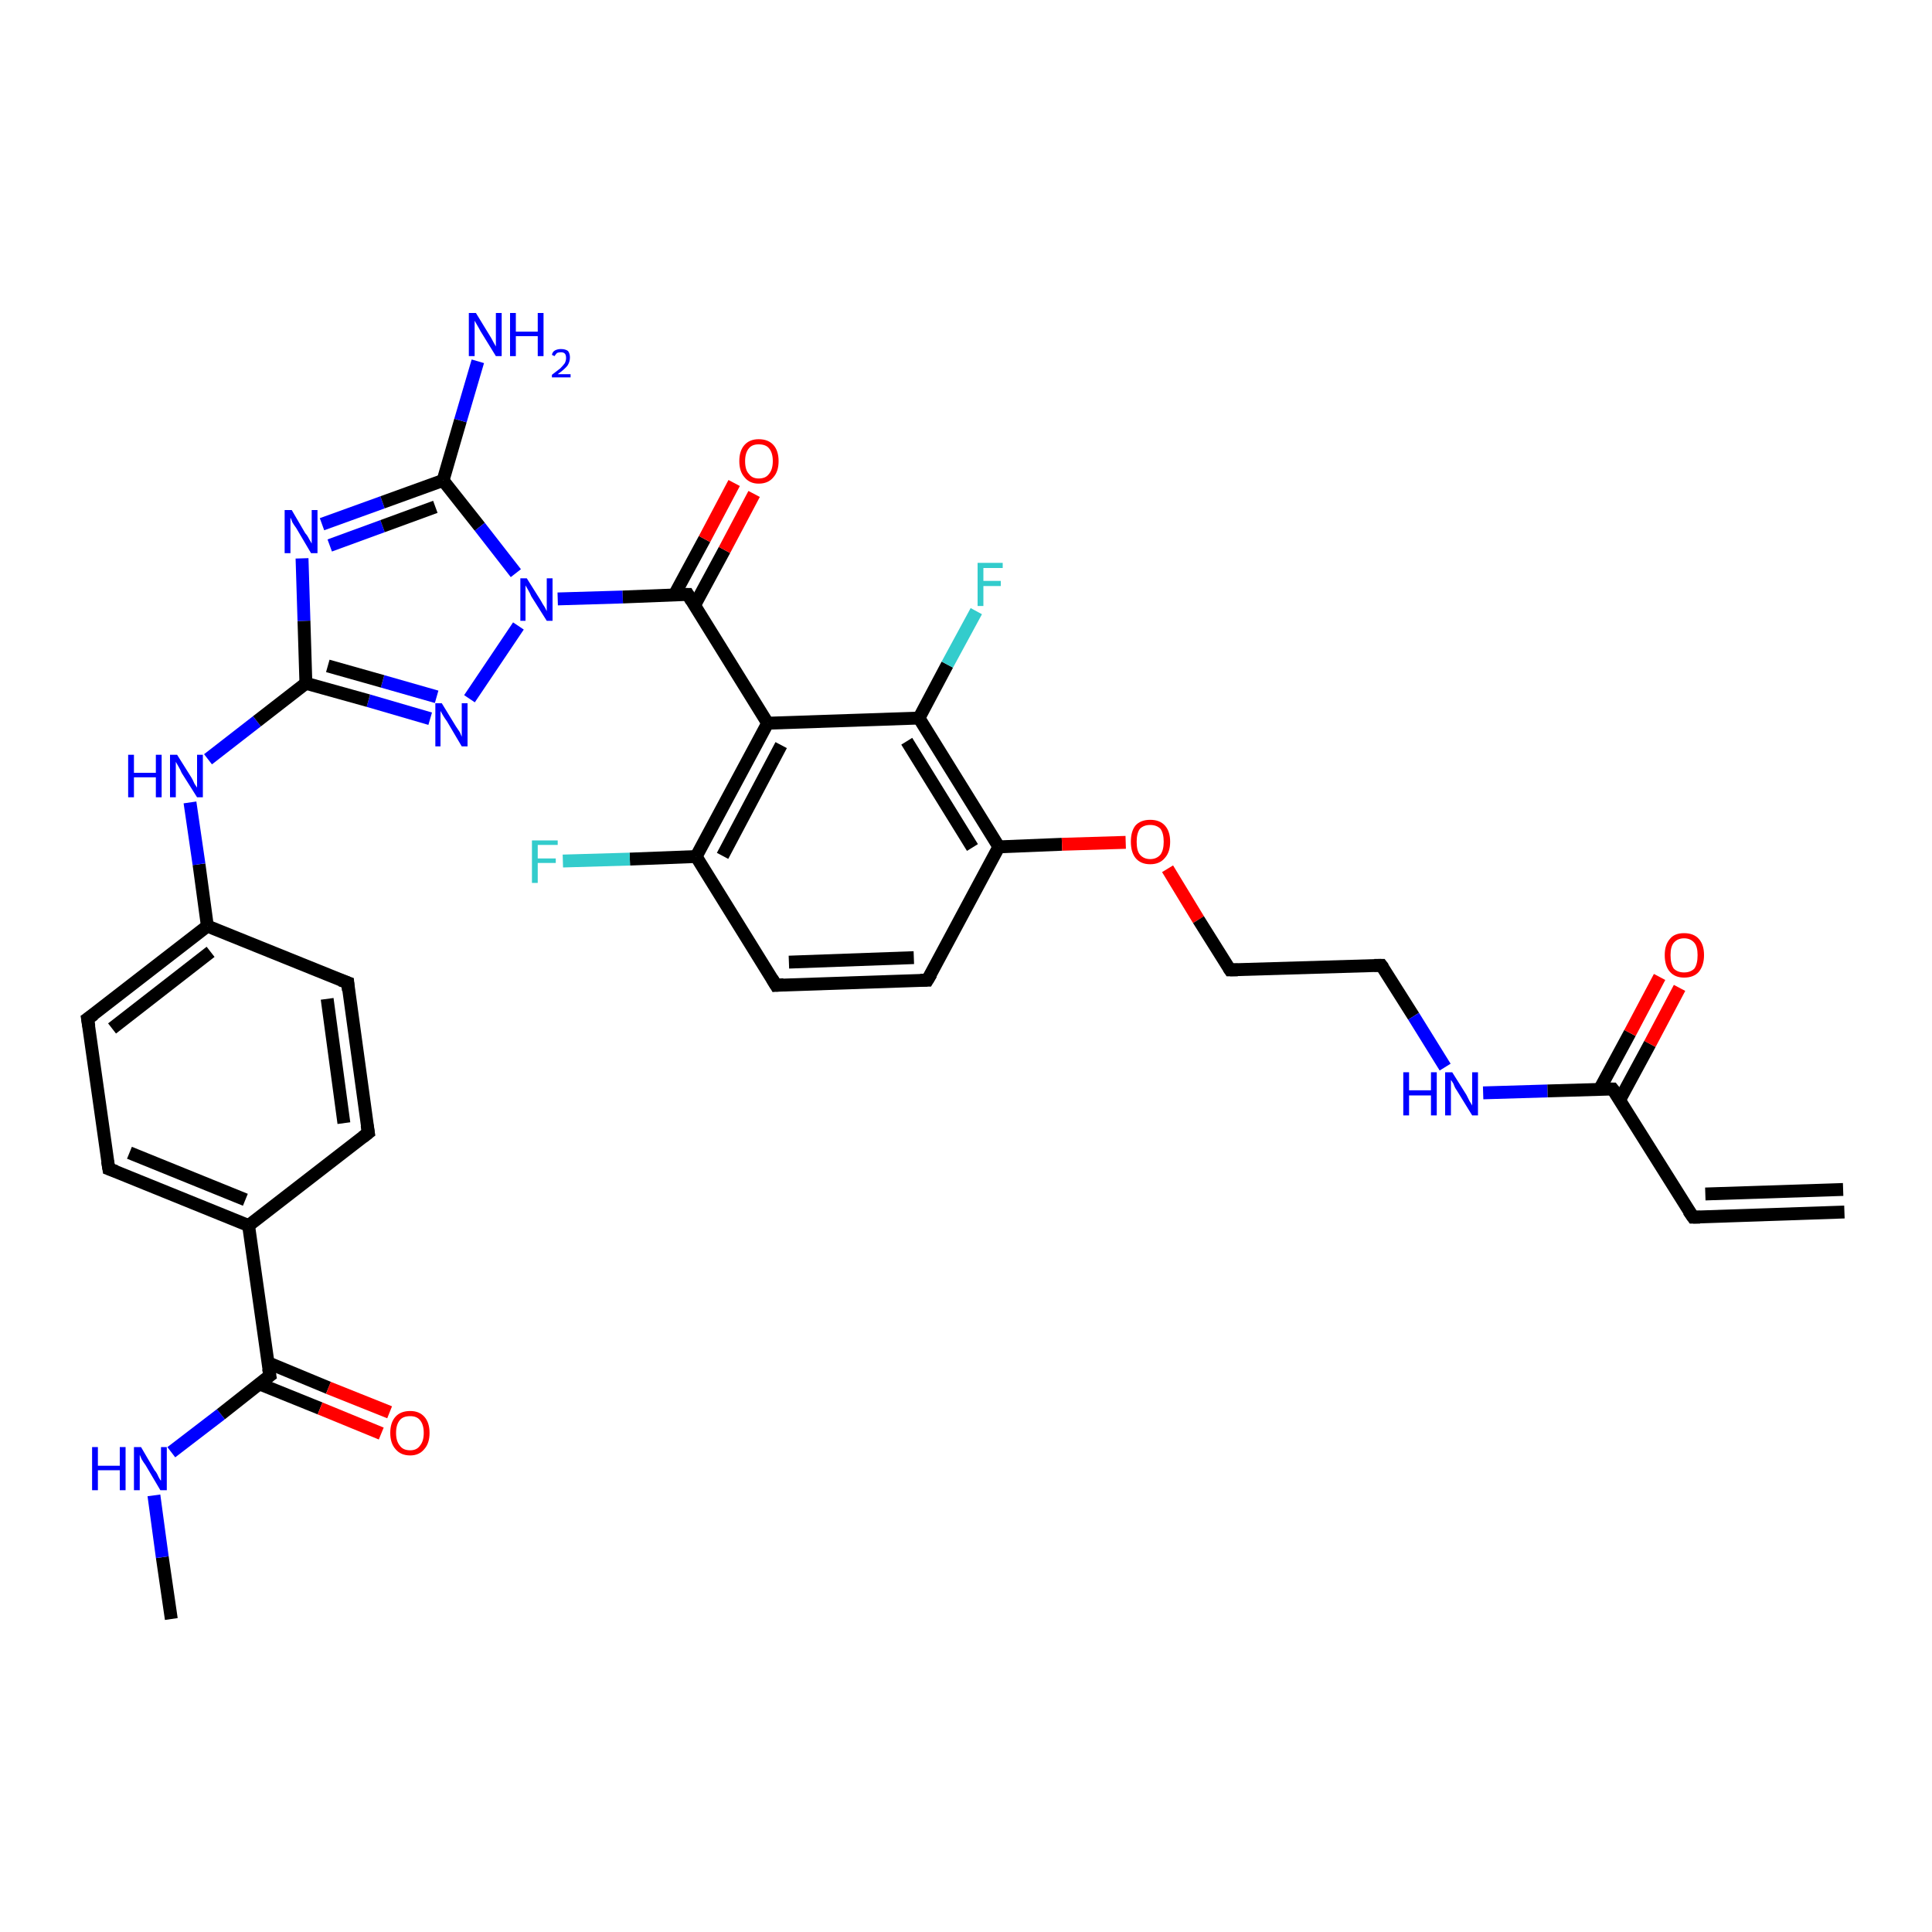 <?xml version='1.0' encoding='iso-8859-1'?>
<svg version='1.1' baseProfile='full'
              xmlns='http://www.w3.org/2000/svg'
                      xmlns:rdkit='http://www.rdkit.org/xml'
                      xmlns:xlink='http://www.w3.org/1999/xlink'
                  xml:space='preserve'
width='300px' height='300px' viewBox='0 0 300 300'>
<!-- END OF HEADER -->
<rect style='opacity:1.0;fill:#FFFFFF;stroke:none' width='300.0' height='300.0' x='0.0' y='0.0'> </rect>
<path class='bond-0 atom-0 atom-1' d='M 26.6,251.4 L 25.2,241.8' style='fill:none;fill-rule:evenodd;stroke:#000000;stroke-width:2.0px;stroke-linecap:butt;stroke-linejoin:miter;stroke-opacity:1' />
<path class='bond-0 atom-0 atom-1' d='M 25.2,241.8 L 23.9,232.2' style='fill:none;fill-rule:evenodd;stroke:#0000FF;stroke-width:2.0px;stroke-linecap:butt;stroke-linejoin:miter;stroke-opacity:1' />
<path class='bond-1 atom-1 atom-2' d='M 26.6,225.5 L 34.3,219.6' style='fill:none;fill-rule:evenodd;stroke:#0000FF;stroke-width:2.0px;stroke-linecap:butt;stroke-linejoin:miter;stroke-opacity:1' />
<path class='bond-1 atom-1 atom-2' d='M 34.3,219.6 L 41.9,213.6' style='fill:none;fill-rule:evenodd;stroke:#000000;stroke-width:2.0px;stroke-linecap:butt;stroke-linejoin:miter;stroke-opacity:1' />
<path class='bond-2 atom-2 atom-3' d='M 40.3,214.9 L 49.7,218.7' style='fill:none;fill-rule:evenodd;stroke:#000000;stroke-width:2.0px;stroke-linecap:butt;stroke-linejoin:miter;stroke-opacity:1' />
<path class='bond-2 atom-2 atom-3' d='M 49.7,218.7 L 59.2,222.6' style='fill:none;fill-rule:evenodd;stroke:#FF0000;stroke-width:2.0px;stroke-linecap:butt;stroke-linejoin:miter;stroke-opacity:1' />
<path class='bond-2 atom-2 atom-3' d='M 41.6,211.6 L 51.0,215.5' style='fill:none;fill-rule:evenodd;stroke:#000000;stroke-width:2.0px;stroke-linecap:butt;stroke-linejoin:miter;stroke-opacity:1' />
<path class='bond-2 atom-2 atom-3' d='M 51.0,215.5 L 60.5,219.3' style='fill:none;fill-rule:evenodd;stroke:#FF0000;stroke-width:2.0px;stroke-linecap:butt;stroke-linejoin:miter;stroke-opacity:1' />
<path class='bond-3 atom-2 atom-4' d='M 41.9,213.6 L 38.6,190.3' style='fill:none;fill-rule:evenodd;stroke:#000000;stroke-width:2.0px;stroke-linecap:butt;stroke-linejoin:miter;stroke-opacity:1' />
<path class='bond-4 atom-4 atom-5' d='M 38.6,190.3 L 16.9,181.5' style='fill:none;fill-rule:evenodd;stroke:#000000;stroke-width:2.0px;stroke-linecap:butt;stroke-linejoin:miter;stroke-opacity:1' />
<path class='bond-4 atom-4 atom-5' d='M 38.1,186.3 L 20.1,179.0' style='fill:none;fill-rule:evenodd;stroke:#000000;stroke-width:2.0px;stroke-linecap:butt;stroke-linejoin:miter;stroke-opacity:1' />
<path class='bond-5 atom-5 atom-6' d='M 16.9,181.5 L 13.6,158.2' style='fill:none;fill-rule:evenodd;stroke:#000000;stroke-width:2.0px;stroke-linecap:butt;stroke-linejoin:miter;stroke-opacity:1' />
<path class='bond-6 atom-6 atom-7' d='M 13.6,158.2 L 32.2,143.8' style='fill:none;fill-rule:evenodd;stroke:#000000;stroke-width:2.0px;stroke-linecap:butt;stroke-linejoin:miter;stroke-opacity:1' />
<path class='bond-6 atom-6 atom-7' d='M 17.4,159.7 L 32.7,147.8' style='fill:none;fill-rule:evenodd;stroke:#000000;stroke-width:2.0px;stroke-linecap:butt;stroke-linejoin:miter;stroke-opacity:1' />
<path class='bond-7 atom-7 atom-8' d='M 32.2,143.8 L 30.9,134.2' style='fill:none;fill-rule:evenodd;stroke:#000000;stroke-width:2.0px;stroke-linecap:butt;stroke-linejoin:miter;stroke-opacity:1' />
<path class='bond-7 atom-7 atom-8' d='M 30.9,134.2 L 29.5,124.6' style='fill:none;fill-rule:evenodd;stroke:#0000FF;stroke-width:2.0px;stroke-linecap:butt;stroke-linejoin:miter;stroke-opacity:1' />
<path class='bond-8 atom-8 atom-9' d='M 32.3,117.9 L 39.9,112.0' style='fill:none;fill-rule:evenodd;stroke:#0000FF;stroke-width:2.0px;stroke-linecap:butt;stroke-linejoin:miter;stroke-opacity:1' />
<path class='bond-8 atom-8 atom-9' d='M 39.9,112.0 L 47.5,106.1' style='fill:none;fill-rule:evenodd;stroke:#000000;stroke-width:2.0px;stroke-linecap:butt;stroke-linejoin:miter;stroke-opacity:1' />
<path class='bond-9 atom-9 atom-10' d='M 47.5,106.1 L 47.2,96.4' style='fill:none;fill-rule:evenodd;stroke:#000000;stroke-width:2.0px;stroke-linecap:butt;stroke-linejoin:miter;stroke-opacity:1' />
<path class='bond-9 atom-9 atom-10' d='M 47.2,96.4 L 46.9,86.7' style='fill:none;fill-rule:evenodd;stroke:#0000FF;stroke-width:2.0px;stroke-linecap:butt;stroke-linejoin:miter;stroke-opacity:1' />
<path class='bond-10 atom-10 atom-11' d='M 50.0,81.4 L 59.4,78.0' style='fill:none;fill-rule:evenodd;stroke:#0000FF;stroke-width:2.0px;stroke-linecap:butt;stroke-linejoin:miter;stroke-opacity:1' />
<path class='bond-10 atom-10 atom-11' d='M 59.4,78.0 L 68.8,74.6' style='fill:none;fill-rule:evenodd;stroke:#000000;stroke-width:2.0px;stroke-linecap:butt;stroke-linejoin:miter;stroke-opacity:1' />
<path class='bond-10 atom-10 atom-11' d='M 51.2,84.7 L 59.4,81.7' style='fill:none;fill-rule:evenodd;stroke:#0000FF;stroke-width:2.0px;stroke-linecap:butt;stroke-linejoin:miter;stroke-opacity:1' />
<path class='bond-10 atom-10 atom-11' d='M 59.4,81.7 L 67.6,78.7' style='fill:none;fill-rule:evenodd;stroke:#000000;stroke-width:2.0px;stroke-linecap:butt;stroke-linejoin:miter;stroke-opacity:1' />
<path class='bond-11 atom-11 atom-12' d='M 68.8,74.6 L 71.5,65.3' style='fill:none;fill-rule:evenodd;stroke:#000000;stroke-width:2.0px;stroke-linecap:butt;stroke-linejoin:miter;stroke-opacity:1' />
<path class='bond-11 atom-11 atom-12' d='M 71.5,65.3 L 74.2,56.1' style='fill:none;fill-rule:evenodd;stroke:#0000FF;stroke-width:2.0px;stroke-linecap:butt;stroke-linejoin:miter;stroke-opacity:1' />
<path class='bond-12 atom-11 atom-13' d='M 68.8,74.6 L 74.5,81.8' style='fill:none;fill-rule:evenodd;stroke:#000000;stroke-width:2.0px;stroke-linecap:butt;stroke-linejoin:miter;stroke-opacity:1' />
<path class='bond-12 atom-11 atom-13' d='M 74.5,81.8 L 80.1,89.0' style='fill:none;fill-rule:evenodd;stroke:#0000FF;stroke-width:2.0px;stroke-linecap:butt;stroke-linejoin:miter;stroke-opacity:1' />
<path class='bond-13 atom-13 atom-14' d='M 80.5,97.2 L 72.9,108.5' style='fill:none;fill-rule:evenodd;stroke:#0000FF;stroke-width:2.0px;stroke-linecap:butt;stroke-linejoin:miter;stroke-opacity:1' />
<path class='bond-14 atom-13 atom-15' d='M 86.6,93.0 L 96.7,92.7' style='fill:none;fill-rule:evenodd;stroke:#0000FF;stroke-width:2.0px;stroke-linecap:butt;stroke-linejoin:miter;stroke-opacity:1' />
<path class='bond-14 atom-13 atom-15' d='M 96.7,92.7 L 106.8,92.3' style='fill:none;fill-rule:evenodd;stroke:#000000;stroke-width:2.0px;stroke-linecap:butt;stroke-linejoin:miter;stroke-opacity:1' />
<path class='bond-15 atom-15 atom-16' d='M 107.8,94.1 L 112.5,85.4' style='fill:none;fill-rule:evenodd;stroke:#000000;stroke-width:2.0px;stroke-linecap:butt;stroke-linejoin:miter;stroke-opacity:1' />
<path class='bond-15 atom-15 atom-16' d='M 112.5,85.4 L 117.1,76.7' style='fill:none;fill-rule:evenodd;stroke:#FF0000;stroke-width:2.0px;stroke-linecap:butt;stroke-linejoin:miter;stroke-opacity:1' />
<path class='bond-15 atom-15 atom-16' d='M 104.7,92.4 L 109.4,83.7' style='fill:none;fill-rule:evenodd;stroke:#000000;stroke-width:2.0px;stroke-linecap:butt;stroke-linejoin:miter;stroke-opacity:1' />
<path class='bond-15 atom-15 atom-16' d='M 109.4,83.7 L 114.0,75.0' style='fill:none;fill-rule:evenodd;stroke:#FF0000;stroke-width:2.0px;stroke-linecap:butt;stroke-linejoin:miter;stroke-opacity:1' />
<path class='bond-16 atom-15 atom-17' d='M 106.8,92.3 L 119.2,112.3' style='fill:none;fill-rule:evenodd;stroke:#000000;stroke-width:2.0px;stroke-linecap:butt;stroke-linejoin:miter;stroke-opacity:1' />
<path class='bond-17 atom-17 atom-18' d='M 119.2,112.3 L 108.1,133.0' style='fill:none;fill-rule:evenodd;stroke:#000000;stroke-width:2.0px;stroke-linecap:butt;stroke-linejoin:miter;stroke-opacity:1' />
<path class='bond-17 atom-17 atom-18' d='M 121.3,115.7 L 112.2,132.9' style='fill:none;fill-rule:evenodd;stroke:#000000;stroke-width:2.0px;stroke-linecap:butt;stroke-linejoin:miter;stroke-opacity:1' />
<path class='bond-18 atom-18 atom-19' d='M 108.1,133.0 L 97.8,133.4' style='fill:none;fill-rule:evenodd;stroke:#000000;stroke-width:2.0px;stroke-linecap:butt;stroke-linejoin:miter;stroke-opacity:1' />
<path class='bond-18 atom-18 atom-19' d='M 97.8,133.4 L 87.4,133.7' style='fill:none;fill-rule:evenodd;stroke:#33CCCC;stroke-width:2.0px;stroke-linecap:butt;stroke-linejoin:miter;stroke-opacity:1' />
<path class='bond-19 atom-18 atom-20' d='M 108.1,133.0 L 120.5,153.0' style='fill:none;fill-rule:evenodd;stroke:#000000;stroke-width:2.0px;stroke-linecap:butt;stroke-linejoin:miter;stroke-opacity:1' />
<path class='bond-20 atom-20 atom-21' d='M 120.5,153.0 L 144.0,152.2' style='fill:none;fill-rule:evenodd;stroke:#000000;stroke-width:2.0px;stroke-linecap:butt;stroke-linejoin:miter;stroke-opacity:1' />
<path class='bond-20 atom-20 atom-21' d='M 122.5,149.4 L 141.9,148.7' style='fill:none;fill-rule:evenodd;stroke:#000000;stroke-width:2.0px;stroke-linecap:butt;stroke-linejoin:miter;stroke-opacity:1' />
<path class='bond-21 atom-21 atom-22' d='M 144.0,152.2 L 155.1,131.5' style='fill:none;fill-rule:evenodd;stroke:#000000;stroke-width:2.0px;stroke-linecap:butt;stroke-linejoin:miter;stroke-opacity:1' />
<path class='bond-22 atom-22 atom-23' d='M 155.1,131.5 L 164.9,131.1' style='fill:none;fill-rule:evenodd;stroke:#000000;stroke-width:2.0px;stroke-linecap:butt;stroke-linejoin:miter;stroke-opacity:1' />
<path class='bond-22 atom-22 atom-23' d='M 164.9,131.1 L 174.8,130.8' style='fill:none;fill-rule:evenodd;stroke:#FF0000;stroke-width:2.0px;stroke-linecap:butt;stroke-linejoin:miter;stroke-opacity:1' />
<path class='bond-23 atom-23 atom-24' d='M 181.3,134.9 L 186.1,142.8' style='fill:none;fill-rule:evenodd;stroke:#FF0000;stroke-width:2.0px;stroke-linecap:butt;stroke-linejoin:miter;stroke-opacity:1' />
<path class='bond-23 atom-23 atom-24' d='M 186.1,142.8 L 191.0,150.6' style='fill:none;fill-rule:evenodd;stroke:#000000;stroke-width:2.0px;stroke-linecap:butt;stroke-linejoin:miter;stroke-opacity:1' />
<path class='bond-24 atom-24 atom-25' d='M 191.0,150.6 L 214.5,149.9' style='fill:none;fill-rule:evenodd;stroke:#000000;stroke-width:2.0px;stroke-linecap:butt;stroke-linejoin:miter;stroke-opacity:1' />
<path class='bond-25 atom-25 atom-26' d='M 214.5,149.9 L 219.5,157.8' style='fill:none;fill-rule:evenodd;stroke:#000000;stroke-width:2.0px;stroke-linecap:butt;stroke-linejoin:miter;stroke-opacity:1' />
<path class='bond-25 atom-25 atom-26' d='M 219.5,157.8 L 224.4,165.7' style='fill:none;fill-rule:evenodd;stroke:#0000FF;stroke-width:2.0px;stroke-linecap:butt;stroke-linejoin:miter;stroke-opacity:1' />
<path class='bond-26 atom-26 atom-27' d='M 230.3,169.7 L 240.3,169.4' style='fill:none;fill-rule:evenodd;stroke:#0000FF;stroke-width:2.0px;stroke-linecap:butt;stroke-linejoin:miter;stroke-opacity:1' />
<path class='bond-26 atom-26 atom-27' d='M 240.3,169.4 L 250.4,169.1' style='fill:none;fill-rule:evenodd;stroke:#000000;stroke-width:2.0px;stroke-linecap:butt;stroke-linejoin:miter;stroke-opacity:1' />
<path class='bond-27 atom-27 atom-28' d='M 251.5,170.8 L 256.2,162.1' style='fill:none;fill-rule:evenodd;stroke:#000000;stroke-width:2.0px;stroke-linecap:butt;stroke-linejoin:miter;stroke-opacity:1' />
<path class='bond-27 atom-27 atom-28' d='M 256.2,162.1 L 260.8,153.4' style='fill:none;fill-rule:evenodd;stroke:#FF0000;stroke-width:2.0px;stroke-linecap:butt;stroke-linejoin:miter;stroke-opacity:1' />
<path class='bond-27 atom-27 atom-28' d='M 248.4,169.1 L 253.1,160.4' style='fill:none;fill-rule:evenodd;stroke:#000000;stroke-width:2.0px;stroke-linecap:butt;stroke-linejoin:miter;stroke-opacity:1' />
<path class='bond-27 atom-27 atom-28' d='M 253.1,160.4 L 257.7,151.7' style='fill:none;fill-rule:evenodd;stroke:#FF0000;stroke-width:2.0px;stroke-linecap:butt;stroke-linejoin:miter;stroke-opacity:1' />
<path class='bond-28 atom-27 atom-29' d='M 250.4,169.1 L 262.9,189.0' style='fill:none;fill-rule:evenodd;stroke:#000000;stroke-width:2.0px;stroke-linecap:butt;stroke-linejoin:miter;stroke-opacity:1' />
<path class='bond-29 atom-29 atom-30' d='M 262.9,189.0 L 286.4,188.2' style='fill:none;fill-rule:evenodd;stroke:#000000;stroke-width:2.0px;stroke-linecap:butt;stroke-linejoin:miter;stroke-opacity:1' />
<path class='bond-29 atom-29 atom-30' d='M 264.8,185.4 L 286.2,184.7' style='fill:none;fill-rule:evenodd;stroke:#000000;stroke-width:2.0px;stroke-linecap:butt;stroke-linejoin:miter;stroke-opacity:1' />
<path class='bond-30 atom-22 atom-31' d='M 155.1,131.5 L 142.7,111.5' style='fill:none;fill-rule:evenodd;stroke:#000000;stroke-width:2.0px;stroke-linecap:butt;stroke-linejoin:miter;stroke-opacity:1' />
<path class='bond-30 atom-22 atom-31' d='M 151.0,131.6 L 140.8,115.1' style='fill:none;fill-rule:evenodd;stroke:#000000;stroke-width:2.0px;stroke-linecap:butt;stroke-linejoin:miter;stroke-opacity:1' />
<path class='bond-31 atom-31 atom-32' d='M 142.7,111.5 L 147.1,103.2' style='fill:none;fill-rule:evenodd;stroke:#000000;stroke-width:2.0px;stroke-linecap:butt;stroke-linejoin:miter;stroke-opacity:1' />
<path class='bond-31 atom-31 atom-32' d='M 147.1,103.2 L 151.6,94.9' style='fill:none;fill-rule:evenodd;stroke:#33CCCC;stroke-width:2.0px;stroke-linecap:butt;stroke-linejoin:miter;stroke-opacity:1' />
<path class='bond-32 atom-7 atom-33' d='M 32.2,143.8 L 54.0,152.6' style='fill:none;fill-rule:evenodd;stroke:#000000;stroke-width:2.0px;stroke-linecap:butt;stroke-linejoin:miter;stroke-opacity:1' />
<path class='bond-33 atom-33 atom-34' d='M 54.0,152.6 L 57.2,175.9' style='fill:none;fill-rule:evenodd;stroke:#000000;stroke-width:2.0px;stroke-linecap:butt;stroke-linejoin:miter;stroke-opacity:1' />
<path class='bond-33 atom-33 atom-34' d='M 50.8,155.1 L 53.4,174.4' style='fill:none;fill-rule:evenodd;stroke:#000000;stroke-width:2.0px;stroke-linecap:butt;stroke-linejoin:miter;stroke-opacity:1' />
<path class='bond-34 atom-34 atom-4' d='M 57.2,175.9 L 38.6,190.3' style='fill:none;fill-rule:evenodd;stroke:#000000;stroke-width:2.0px;stroke-linecap:butt;stroke-linejoin:miter;stroke-opacity:1' />
<path class='bond-35 atom-14 atom-9' d='M 66.8,111.6 L 57.2,108.8' style='fill:none;fill-rule:evenodd;stroke:#0000FF;stroke-width:2.0px;stroke-linecap:butt;stroke-linejoin:miter;stroke-opacity:1' />
<path class='bond-35 atom-14 atom-9' d='M 57.2,108.8 L 47.5,106.1' style='fill:none;fill-rule:evenodd;stroke:#000000;stroke-width:2.0px;stroke-linecap:butt;stroke-linejoin:miter;stroke-opacity:1' />
<path class='bond-35 atom-14 atom-9' d='M 67.8,108.2 L 59.4,105.8' style='fill:none;fill-rule:evenodd;stroke:#0000FF;stroke-width:2.0px;stroke-linecap:butt;stroke-linejoin:miter;stroke-opacity:1' />
<path class='bond-35 atom-14 atom-9' d='M 59.4,105.8 L 50.9,103.4' style='fill:none;fill-rule:evenodd;stroke:#000000;stroke-width:2.0px;stroke-linecap:butt;stroke-linejoin:miter;stroke-opacity:1' />
<path class='bond-36 atom-31 atom-17' d='M 142.7,111.5 L 119.2,112.3' style='fill:none;fill-rule:evenodd;stroke:#000000;stroke-width:2.0px;stroke-linecap:butt;stroke-linejoin:miter;stroke-opacity:1' />
<path d='M 41.5,213.9 L 41.9,213.6 L 41.7,212.5' style='fill:none;stroke:#000000;stroke-width:2.0px;stroke-linecap:butt;stroke-linejoin:miter;stroke-opacity:1;' />
<path d='M 18.0,181.9 L 16.9,181.5 L 16.7,180.3' style='fill:none;stroke:#000000;stroke-width:2.0px;stroke-linecap:butt;stroke-linejoin:miter;stroke-opacity:1;' />
<path d='M 13.8,159.4 L 13.6,158.2 L 14.6,157.5' style='fill:none;stroke:#000000;stroke-width:2.0px;stroke-linecap:butt;stroke-linejoin:miter;stroke-opacity:1;' />
<path d='M 106.3,92.3 L 106.8,92.3 L 107.4,93.3' style='fill:none;stroke:#000000;stroke-width:2.0px;stroke-linecap:butt;stroke-linejoin:miter;stroke-opacity:1;' />
<path d='M 119.9,152.0 L 120.5,153.0 L 121.7,152.9' style='fill:none;stroke:#000000;stroke-width:2.0px;stroke-linecap:butt;stroke-linejoin:miter;stroke-opacity:1;' />
<path d='M 142.9,152.2 L 144.0,152.2 L 144.6,151.2' style='fill:none;stroke:#000000;stroke-width:2.0px;stroke-linecap:butt;stroke-linejoin:miter;stroke-opacity:1;' />
<path d='M 190.8,150.3 L 191.0,150.6 L 192.2,150.6' style='fill:none;stroke:#000000;stroke-width:2.0px;stroke-linecap:butt;stroke-linejoin:miter;stroke-opacity:1;' />
<path d='M 213.4,149.9 L 214.5,149.9 L 214.8,150.3' style='fill:none;stroke:#000000;stroke-width:2.0px;stroke-linecap:butt;stroke-linejoin:miter;stroke-opacity:1;' />
<path d='M 249.9,169.1 L 250.4,169.1 L 251.1,170.0' style='fill:none;stroke:#000000;stroke-width:2.0px;stroke-linecap:butt;stroke-linejoin:miter;stroke-opacity:1;' />
<path d='M 262.2,188.0 L 262.9,189.0 L 264.0,189.0' style='fill:none;stroke:#000000;stroke-width:2.0px;stroke-linecap:butt;stroke-linejoin:miter;stroke-opacity:1;' />
<path d='M 52.9,152.2 L 54.0,152.6 L 54.1,153.8' style='fill:none;stroke:#000000;stroke-width:2.0px;stroke-linecap:butt;stroke-linejoin:miter;stroke-opacity:1;' />
<path d='M 57.0,174.7 L 57.2,175.9 L 56.3,176.6' style='fill:none;stroke:#000000;stroke-width:2.0px;stroke-linecap:butt;stroke-linejoin:miter;stroke-opacity:1;' />
<path class='atom-1' d='M 14.3 224.7
L 15.2 224.7
L 15.2 227.6
L 18.6 227.6
L 18.6 224.7
L 19.5 224.7
L 19.5 231.4
L 18.6 231.4
L 18.6 228.3
L 15.2 228.3
L 15.2 231.4
L 14.3 231.4
L 14.3 224.7
' fill='#0000FF'/>
<path class='atom-1' d='M 21.9 224.7
L 24.0 228.3
Q 24.3 228.6, 24.6 229.3
Q 24.9 229.9, 25.0 229.9
L 25.0 224.7
L 25.9 224.7
L 25.9 231.4
L 24.9 231.4
L 22.6 227.5
Q 22.3 227.1, 22.0 226.6
Q 21.8 226.1, 21.7 225.9
L 21.7 231.4
L 20.8 231.4
L 20.8 224.7
L 21.9 224.7
' fill='#0000FF'/>
<path class='atom-3' d='M 60.6 222.5
Q 60.6 220.9, 61.4 220.0
Q 62.2 219.1, 63.7 219.1
Q 65.1 219.1, 65.9 220.0
Q 66.7 220.9, 66.7 222.5
Q 66.7 224.1, 65.9 225.0
Q 65.1 226.0, 63.7 226.0
Q 62.2 226.0, 61.4 225.0
Q 60.6 224.1, 60.6 222.5
M 63.7 225.2
Q 64.7 225.2, 65.2 224.5
Q 65.8 223.8, 65.8 222.5
Q 65.8 221.2, 65.2 220.5
Q 64.7 219.9, 63.7 219.9
Q 62.6 219.9, 62.1 220.5
Q 61.5 221.2, 61.5 222.5
Q 61.5 223.8, 62.1 224.5
Q 62.6 225.2, 63.7 225.2
' fill='#FF0000'/>
<path class='atom-8' d='M 19.9 117.2
L 20.8 117.2
L 20.8 120.0
L 24.2 120.0
L 24.2 117.2
L 25.1 117.2
L 25.1 123.8
L 24.2 123.8
L 24.2 120.7
L 20.8 120.7
L 20.8 123.8
L 19.9 123.8
L 19.9 117.2
' fill='#0000FF'/>
<path class='atom-8' d='M 27.5 117.2
L 29.7 120.7
Q 29.9 121.0, 30.2 121.7
Q 30.6 122.3, 30.6 122.3
L 30.6 117.2
L 31.5 117.2
L 31.5 123.8
L 30.6 123.8
L 28.2 120.0
Q 28.0 119.5, 27.7 119.0
Q 27.4 118.5, 27.3 118.3
L 27.3 123.8
L 26.4 123.8
L 26.4 117.2
L 27.5 117.2
' fill='#0000FF'/>
<path class='atom-10' d='M 45.3 79.2
L 47.4 82.8
Q 47.7 83.1, 48.0 83.7
Q 48.4 84.4, 48.4 84.4
L 48.4 79.2
L 49.3 79.2
L 49.3 85.9
L 48.3 85.9
L 46.0 82.0
Q 45.7 81.6, 45.4 81.1
Q 45.2 80.5, 45.1 80.4
L 45.1 85.9
L 44.2 85.9
L 44.2 79.2
L 45.3 79.2
' fill='#0000FF'/>
<path class='atom-12' d='M 73.9 48.6
L 76.1 52.2
Q 76.3 52.5, 76.6 53.1
Q 77.0 53.8, 77.0 53.8
L 77.0 48.6
L 77.9 48.6
L 77.9 55.3
L 77.0 55.3
L 74.6 51.4
Q 74.4 51.0, 74.1 50.5
Q 73.8 50.0, 73.7 49.8
L 73.7 55.3
L 72.8 55.3
L 72.8 48.6
L 73.9 48.6
' fill='#0000FF'/>
<path class='atom-12' d='M 79.2 48.6
L 80.1 48.6
L 80.1 51.5
L 83.5 51.5
L 83.5 48.6
L 84.4 48.6
L 84.4 55.3
L 83.5 55.3
L 83.5 52.2
L 80.1 52.2
L 80.1 55.3
L 79.2 55.3
L 79.2 48.6
' fill='#0000FF'/>
<path class='atom-12' d='M 85.7 55.1
Q 85.8 54.6, 86.2 54.4
Q 86.6 54.2, 87.1 54.2
Q 87.8 54.2, 88.2 54.5
Q 88.5 54.9, 88.5 55.5
Q 88.5 56.2, 88.1 56.8
Q 87.6 57.4, 86.6 58.1
L 88.6 58.1
L 88.6 58.6
L 85.7 58.6
L 85.7 58.2
Q 86.5 57.6, 87.0 57.2
Q 87.4 56.8, 87.7 56.4
Q 87.9 56.0, 87.9 55.6
Q 87.9 55.1, 87.7 54.9
Q 87.5 54.7, 87.1 54.7
Q 86.8 54.7, 86.5 54.8
Q 86.3 55.0, 86.1 55.3
L 85.7 55.1
' fill='#0000FF'/>
<path class='atom-13' d='M 81.8 89.8
L 84.0 93.3
Q 84.2 93.7, 84.6 94.3
Q 84.9 94.9, 84.9 94.9
L 84.9 89.8
L 85.8 89.8
L 85.8 96.4
L 84.9 96.4
L 82.5 92.6
Q 82.3 92.1, 82.0 91.6
Q 81.7 91.1, 81.6 90.9
L 81.6 96.4
L 80.8 96.4
L 80.8 89.8
L 81.8 89.8
' fill='#0000FF'/>
<path class='atom-14' d='M 68.6 109.2
L 70.8 112.8
Q 71.0 113.1, 71.4 113.7
Q 71.7 114.4, 71.7 114.4
L 71.7 109.2
L 72.6 109.2
L 72.6 115.9
L 71.7 115.9
L 69.4 112.0
Q 69.1 111.6, 68.8 111.1
Q 68.5 110.6, 68.4 110.4
L 68.4 115.9
L 67.6 115.9
L 67.6 109.2
L 68.6 109.2
' fill='#0000FF'/>
<path class='atom-16' d='M 114.8 71.6
Q 114.8 70.0, 115.6 69.1
Q 116.4 68.2, 117.8 68.2
Q 119.3 68.2, 120.1 69.1
Q 120.9 70.0, 120.9 71.6
Q 120.9 73.2, 120.1 74.1
Q 119.3 75.1, 117.8 75.1
Q 116.4 75.1, 115.6 74.1
Q 114.8 73.2, 114.8 71.6
M 117.8 74.3
Q 118.9 74.3, 119.4 73.6
Q 120.0 72.9, 120.0 71.6
Q 120.0 70.3, 119.4 69.6
Q 118.9 69.0, 117.8 69.0
Q 116.8 69.0, 116.3 69.6
Q 115.7 70.3, 115.7 71.6
Q 115.7 73.0, 116.3 73.6
Q 116.8 74.3, 117.8 74.3
' fill='#FF0000'/>
<path class='atom-19' d='M 82.6 130.5
L 86.6 130.5
L 86.6 131.2
L 83.5 131.2
L 83.5 133.3
L 86.3 133.3
L 86.3 134.0
L 83.5 134.0
L 83.5 137.1
L 82.6 137.1
L 82.6 130.5
' fill='#33CCCC'/>
<path class='atom-23' d='M 175.6 130.7
Q 175.6 129.1, 176.3 128.2
Q 177.1 127.3, 178.6 127.3
Q 180.1 127.3, 180.9 128.2
Q 181.7 129.1, 181.7 130.7
Q 181.7 132.3, 180.9 133.2
Q 180.1 134.2, 178.6 134.2
Q 177.1 134.2, 176.3 133.2
Q 175.6 132.3, 175.6 130.7
M 178.6 133.4
Q 179.6 133.4, 180.2 132.7
Q 180.7 132.0, 180.7 130.7
Q 180.7 129.4, 180.2 128.7
Q 179.6 128.1, 178.6 128.1
Q 177.6 128.1, 177.0 128.7
Q 176.5 129.4, 176.5 130.7
Q 176.5 132.1, 177.0 132.7
Q 177.6 133.4, 178.6 133.4
' fill='#FF0000'/>
<path class='atom-26' d='M 217.9 166.5
L 218.8 166.5
L 218.8 169.3
L 222.2 169.3
L 222.2 166.5
L 223.1 166.5
L 223.1 173.2
L 222.2 173.2
L 222.2 170.1
L 218.8 170.1
L 218.8 173.2
L 217.9 173.2
L 217.9 166.5
' fill='#0000FF'/>
<path class='atom-26' d='M 225.5 166.5
L 227.7 170.0
Q 227.9 170.4, 228.2 171.0
Q 228.6 171.6, 228.6 171.7
L 228.6 166.5
L 229.5 166.5
L 229.5 173.2
L 228.6 173.2
L 226.2 169.3
Q 225.9 168.9, 225.7 168.3
Q 225.4 167.8, 225.3 167.7
L 225.3 173.2
L 224.4 173.2
L 224.4 166.5
L 225.5 166.5
' fill='#0000FF'/>
<path class='atom-28' d='M 258.5 148.3
Q 258.5 146.7, 259.3 145.8
Q 260.0 144.9, 261.5 144.9
Q 263.0 144.9, 263.8 145.8
Q 264.6 146.7, 264.6 148.3
Q 264.6 149.9, 263.8 150.9
Q 263.0 151.8, 261.5 151.8
Q 260.1 151.8, 259.3 150.9
Q 258.5 150.0, 258.5 148.3
M 261.5 151.0
Q 262.5 151.0, 263.1 150.4
Q 263.6 149.7, 263.6 148.3
Q 263.6 147.0, 263.1 146.4
Q 262.5 145.7, 261.5 145.7
Q 260.5 145.7, 259.9 146.4
Q 259.4 147.0, 259.4 148.3
Q 259.4 149.7, 259.9 150.4
Q 260.5 151.0, 261.5 151.0
' fill='#FF0000'/>
<path class='atom-32' d='M 151.8 87.4
L 155.7 87.4
L 155.7 88.2
L 152.7 88.2
L 152.7 90.2
L 155.4 90.2
L 155.4 91.0
L 152.7 91.0
L 152.7 94.1
L 151.8 94.1
L 151.8 87.4
' fill='#33CCCC'/>
</svg>
